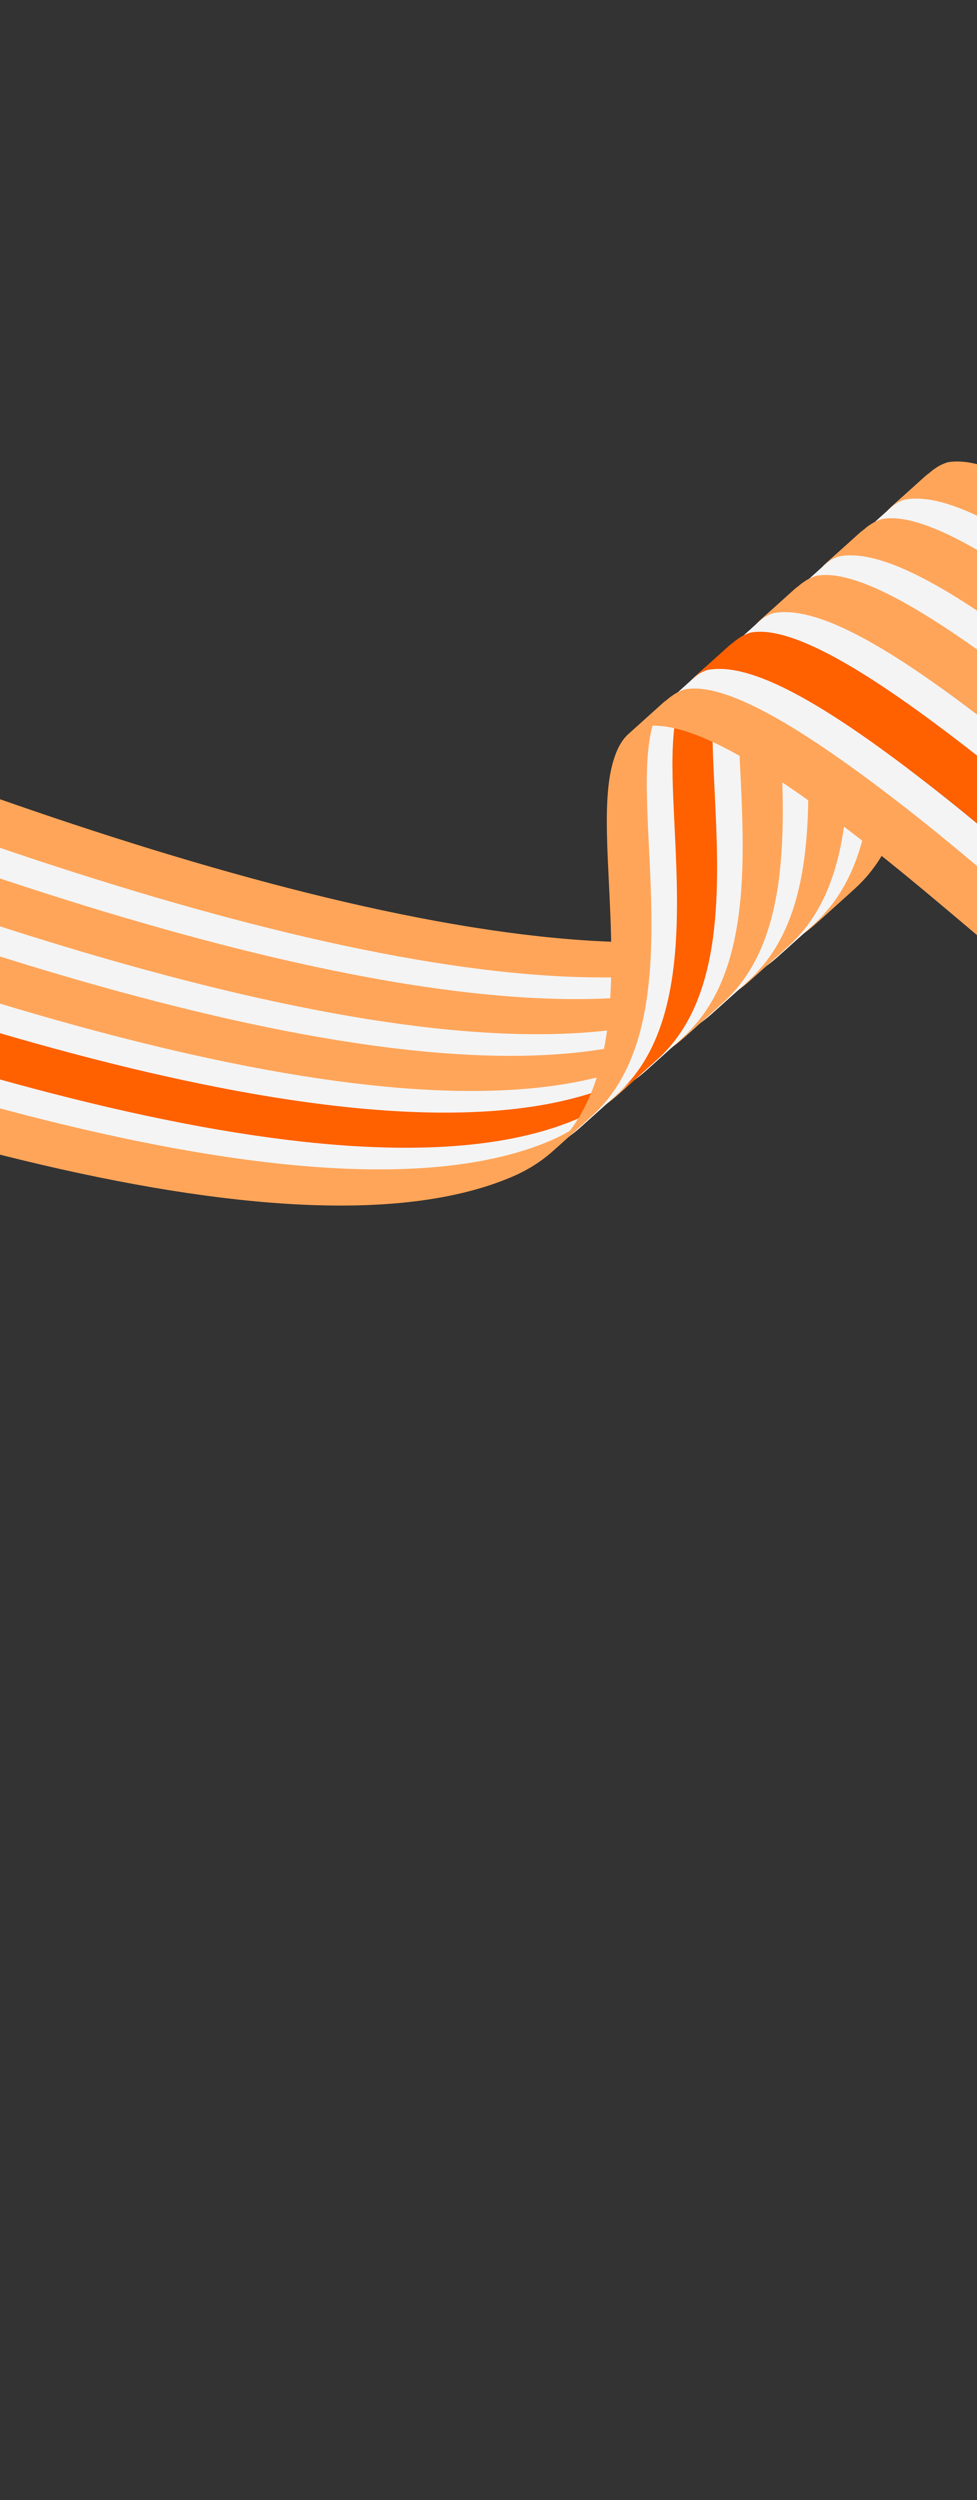 <svg width="390" height="997" viewBox="0 0 390 997" fill="none" xmlns="http://www.w3.org/2000/svg">
<rect x="0" y="0" width="390" height="997" fill="#333333" stroke="none"/>
<path d="M341.16 354.458C336.631 358.531 331.27 361.991 324.937 364.702C316.844 368.169 307.893 370.791 298.083 372.67C190.74 393.189 -10.16 321.098 -166.38 253.542C-367.435 166.602 -575.806 52.164 -684.204 -17.724L-699.78 -3.719C-591.382 66.169 -383.011 180.607 -181.952 267.546C-25.727 335.099 175.169 407.192 282.511 386.674C292.317 384.796 301.273 382.173 309.365 378.705C315.698 375.995 321.055 372.537 325.589 368.461C330.261 364.261 336.493 358.656 341.165 354.456L341.16 354.458Z" fill="#FFA559"/>
<path d="M310.615 381.469L326.191 367.464C321.684 371.516 316.35 374.964 310.053 377.657C301.962 381.118 292.982 383.748 283.247 385.614C176.009 406.122 -24.793 334.044 -180.965 266.51C-381.994 179.59 -590.334 65.171 -698.83 -4.355L-714.406 9.65C-605.906 79.174 -397.57 193.595 -196.541 280.515C-40.364 348.048 160.433 420.127 267.671 399.619C277.408 397.758 286.388 395.128 294.476 391.663C300.773 388.969 306.108 385.522 310.615 381.469Z" fill="#F4F4F4"/>
<path d="M325.24 368.102L340.816 354.097C336.309 358.149 330.975 361.596 324.678 364.29C316.587 367.751 307.607 370.381 297.872 372.247C190.634 392.755 -10.168 320.677 -166.34 253.143C-367.369 166.223 -575.709 51.803 -684.205 -17.723L-699.781 -3.717C-591.281 65.807 -382.945 180.228 -181.916 267.148C-25.739 334.681 175.058 406.76 282.296 386.252C292.033 384.391 301.013 381.761 309.101 378.295C315.398 375.602 320.733 372.154 325.24 368.102Z" fill="#FFA559"/>
<path d="M325.585 368.457L341.161 354.452C367.969 330.351 365.735 284.848 363.887 247.222C362.577 220.534 361.423 197.021 371.246 188.189L355.67 202.195C345.847 211.026 347.001 234.54 348.311 261.227C350.158 298.854 352.393 344.357 325.585 368.457Z" fill="#FFA559"/>
<path d="M342.123 214.648C331.513 224.185 332.654 247.448 333.947 273.785C335.789 311.342 338.019 356.755 311.297 380.782L326.873 366.777C353.596 342.749 351.365 297.337 349.523 259.779C348.23 233.443 347.091 210.184 357.699 200.643C353.027 204.843 346.795 210.448 342.123 214.648Z" fill="#F4F4F4"/>
<path d="M356.061 201.968C345.451 211.505 346.592 234.769 347.884 261.105C349.727 298.663 351.957 344.075 325.235 368.103L340.811 354.097C367.533 330.07 365.303 284.657 363.46 247.099C362.168 220.763 361.029 197.504 371.637 187.963C366.965 192.163 360.733 197.768 356.061 201.968Z" fill="#FFA559"/>
<path d="M772.966 411.816C727.749 420.465 678.938 409.449 623.756 378.154C576.252 351.207 532.441 314.193 493.786 281.529C479.231 269.228 465.481 257.613 452.848 247.677C406.177 210.976 377.122 195.103 359.963 198.5L344.387 212.506C361.55 209.107 390.605 224.979 437.272 261.682C449.905 271.619 463.655 283.234 478.21 295.534C516.863 328.194 560.669 365.21 608.18 392.159C663.362 423.454 712.171 434.466 757.39 425.821C771.097 423.199 783.102 417.275 793.264 408.143L808.84 394.138C798.678 403.27 786.673 409.193 772.966 411.816Z" fill="#F4F4F4"/>
<path fill-rule="evenodd" clip-rule="evenodd" d="M356.273 201.974L357.066 201.26C356.661 201.552 356.273 201.867 355.9 202.203C358.243 200.096 360.979 197.636 363.713 195.177L363.822 195.079C366.503 192.668 369.178 190.263 371.476 188.197C372.035 187.694 372.629 187.238 373.261 186.832C374.71 185.791 376.349 184.969 378.202 184.387L378.209 184.381C393.618 181.437 422.805 197.346 469.599 234.148C482.241 244.091 495.999 255.713 510.554 268.014L510.581 268.036C549.21 300.676 592.981 337.661 640.427 364.57C695.506 395.809 744.214 406.802 789.342 398.173C802.293 395.696 813.724 390.255 823.509 381.935L826.673 379.09C825.639 380.073 824.584 381.021 823.509 381.935L818.441 386.492C820.857 384.792 823.185 382.936 825.424 380.925L809.848 394.93C799.686 404.062 787.68 409.985 773.974 412.608C728.754 421.252 679.946 410.241 624.764 378.946C577.263 352.003 533.464 314.995 494.817 282.341L494.794 282.321C480.239 270.02 466.489 258.405 453.856 248.469C407.203 211.777 378.151 195.903 360.986 199.289L360.984 199.292C359.778 199.681 358.675 200.202 357.668 200.85C357.181 201.2 356.717 201.575 356.273 201.974Z" fill="#FFA559"/>
<path d="M314.949 377.096C310.42 381.17 305.059 384.63 298.726 387.34C290.634 390.808 281.682 393.43 271.872 395.309C164.529 415.827 -36.371 343.736 -192.591 276.181C-393.646 189.24 -602.017 74.802 -710.415 4.915L-725.991 18.92C-617.593 88.808 -409.222 203.246 -208.163 290.184C-51.938 357.738 148.958 429.831 256.3 409.312C266.106 407.435 275.062 404.812 283.154 401.344C289.487 398.634 294.844 395.176 299.378 391.1C304.05 386.9 310.282 381.295 314.954 377.094L314.949 377.096Z" fill="#FFA559"/>
<path d="M284.404 404.108L299.98 390.103C295.473 394.155 290.139 397.602 283.842 400.296C275.751 403.757 266.771 406.387 257.036 408.252C149.798 428.76 -51.004 356.683 -207.175 289.149C-408.205 202.229 -616.545 87.809 -725.041 18.283L-740.617 32.289C-632.117 101.813 -423.781 216.234 -222.752 303.154C-66.575 370.687 134.222 442.766 241.46 422.258C251.197 420.397 260.178 417.767 268.266 414.301C274.563 411.608 279.897 408.16 284.404 404.108Z" fill="#F4F4F4"/>
<path d="M299.029 390.741L314.605 376.736C310.098 380.788 304.764 384.235 298.467 386.929C290.376 390.39 281.396 393.019 271.661 394.885C164.423 415.393 -36.379 343.316 -192.55 275.781C-393.58 188.861 -601.92 74.442 -710.416 4.916L-725.992 18.922C-617.492 88.446 -409.156 202.867 -208.127 289.787C-51.95 357.319 148.847 429.399 256.085 408.891C265.822 407.029 274.803 404.4 282.891 400.934C289.188 398.241 294.522 394.793 299.029 390.741Z" fill="#FFA559"/>
<path d="M299.374 391.096L314.95 377.09C341.758 352.99 339.524 307.487 337.676 269.86C336.367 243.173 335.212 219.66 345.035 210.828L329.459 224.834C319.636 233.665 320.79 257.178 322.1 283.866C323.948 321.492 326.182 366.995 299.374 391.096Z" fill="#FFA559"/>
<path d="M315.912 237.287C305.302 246.824 306.443 270.087 307.736 296.423C309.578 333.981 311.809 379.394 285.086 403.421L300.662 389.416C327.385 365.388 325.154 319.976 323.312 282.418C322.019 256.082 320.88 232.823 331.488 223.281C326.816 227.481 320.584 233.087 315.912 237.287Z" fill="#F4F4F4"/>
<path d="M329.85 224.607C319.24 234.144 320.381 257.407 321.673 283.744C323.516 321.301 325.746 366.714 299.024 390.741L314.6 376.736C341.322 352.708 339.092 307.296 337.249 269.738C335.957 243.402 334.818 220.143 345.426 210.602C340.754 214.802 334.522 220.407 329.85 224.607Z" fill="#FFA559"/>
<path d="M746.755 434.454C701.538 443.103 652.727 432.087 597.545 400.793C550.041 373.846 506.23 336.832 467.575 304.168C453.02 291.867 439.27 280.252 426.638 270.315C379.966 233.614 350.911 217.742 333.752 221.139L318.176 235.144C335.339 231.745 364.394 247.618 411.061 284.321C423.694 294.257 437.444 305.872 451.999 318.173C490.652 350.833 534.458 387.849 581.969 414.798C637.151 446.093 685.96 457.104 731.179 448.46C744.886 445.837 756.891 439.914 767.053 430.782L782.629 416.777C772.467 425.908 760.462 431.832 746.755 434.454Z" fill="#F4F4F4"/>
<path fill-rule="evenodd" clip-rule="evenodd" d="M330.046 224.607L330.84 223.893C330.435 224.185 330.046 224.5 329.673 224.836C332.016 222.729 334.752 220.269 337.487 217.81L337.596 217.712C340.277 215.301 342.952 212.896 345.249 210.83C345.808 210.326 346.403 209.87 347.035 209.465C348.484 208.424 350.122 207.602 351.976 207.02L351.982 207.014C367.391 204.07 396.578 219.979 443.373 256.78C456.014 266.724 469.773 278.346 484.328 290.646L484.354 290.669C522.983 323.309 566.755 360.294 614.2 387.203C669.28 418.442 717.987 429.435 763.116 420.806C776.066 418.329 787.497 412.887 797.283 404.567L800.447 401.722C799.412 402.705 798.357 403.654 797.283 404.567L792.215 409.124C794.631 407.425 796.959 405.569 799.198 403.557L783.622 417.563C773.459 426.695 761.454 432.618 747.747 435.241C702.528 443.885 653.719 432.874 598.538 401.579C551.036 374.635 507.238 337.628 468.59 304.973L468.567 304.954C454.012 292.653 440.262 281.038 427.63 271.102C380.976 234.409 351.925 218.535 334.76 221.922L334.757 221.925C333.551 222.314 332.448 222.835 331.441 223.483C330.955 223.833 330.49 224.208 330.046 224.607Z" fill="#FFA559"/>
<path d="M288.738 399.735C284.209 403.809 278.848 407.269 272.515 409.979C264.423 413.447 255.471 416.068 245.661 417.948C138.318 438.466 -62.582 366.375 -218.802 298.82C-419.857 211.879 -628.228 97.441 -736.626 27.553L-752.202 41.559C-643.804 111.447 -435.433 225.884 -234.373 312.823C-78.149 380.376 122.747 452.469 230.089 431.951C239.895 430.074 248.851 427.45 256.943 423.982C263.276 421.272 268.633 417.814 273.167 413.739C277.839 409.538 284.071 403.933 288.743 399.733L288.738 399.735Z" fill="#FFA559"/>
<path d="M258.193 426.747L273.769 412.741C269.262 416.794 263.928 420.241 257.631 422.935C249.541 426.396 240.56 429.025 230.826 430.891C123.587 451.399 -77.214 379.322 -233.386 311.787C-434.416 224.867 -642.756 110.448 -751.252 40.922L-766.828 54.927C-658.328 124.451 -449.992 238.873 -248.962 325.793C-92.786 393.325 108.011 465.405 215.249 444.897C224.986 443.035 233.967 440.406 242.055 436.94C248.352 434.246 253.686 430.799 258.193 426.747Z" fill="#F4F4F4"/>
<path d="M272.818 413.38L288.394 399.374C283.887 403.426 278.553 406.874 272.256 409.567C264.166 413.029 255.185 415.658 245.451 417.524C138.212 438.032 -62.589 365.955 -218.761 298.42C-419.791 211.5 -628.131 97.081 -736.627 27.555L-752.203 41.56C-643.703 111.084 -435.367 225.506 -234.337 312.426C-78.161 379.958 122.636 452.037 229.874 431.529C239.611 429.668 248.592 427.038 256.68 423.573C262.977 420.879 268.311 417.432 272.818 413.38Z" fill="#FFA559"/>
<path d="M273.163 413.734L288.739 399.729C315.547 375.629 313.313 330.125 311.465 292.499C310.156 265.811 309.001 242.298 318.824 233.467L303.248 247.472C293.425 256.304 294.58 279.817 295.889 306.505C297.737 344.131 299.971 389.634 273.163 413.734Z" fill="#FFA559"/>
<path d="M289.701 259.925C279.091 269.463 280.232 292.726 281.525 319.062C283.367 356.62 285.598 402.032 258.875 426.06L274.451 412.054C301.174 388.027 298.944 342.614 297.101 305.057C295.808 278.72 294.669 255.462 305.277 245.92C300.605 250.12 294.373 255.725 289.701 259.925Z" fill="#F4F4F4"/>
<path d="M303.639 247.246C293.029 256.783 294.17 280.046 295.462 306.382C297.305 343.94 299.535 389.353 272.813 413.38L288.389 399.375C315.111 375.347 312.881 329.935 311.038 292.377C309.746 266.041 308.607 242.782 319.215 233.24C314.543 237.44 308.311 243.046 303.639 247.246Z" fill="#FFA559"/>
<path d="M720.544 457.093C675.327 465.742 626.516 454.726 571.334 423.431C523.83 396.485 480.019 359.47 441.364 326.806C426.809 314.505 413.059 302.89 400.427 292.954C353.755 256.253 324.7 240.38 307.541 243.778L291.965 257.783C309.128 254.384 338.183 270.256 384.85 306.959C397.483 316.896 411.233 328.511 425.788 340.812C464.441 373.471 508.247 410.488 555.758 437.437C610.94 468.732 659.749 479.743 704.968 471.098C718.675 468.476 730.68 462.552 740.842 453.421L756.418 439.415C746.256 448.547 734.251 454.471 720.544 457.093Z" fill="#F4F4F4"/>
<path fill-rule="evenodd" clip-rule="evenodd" d="M303.835 247.245L304.629 246.531C304.224 246.824 303.835 247.138 303.462 247.474C305.806 245.368 308.541 242.907 311.276 240.448L311.385 240.35C314.066 237.94 316.741 235.534 319.038 233.469C319.597 232.965 320.192 232.509 320.824 232.103C322.273 231.062 323.911 230.241 325.765 229.659L325.772 229.653C341.18 226.709 370.367 242.618 417.162 279.419C429.803 289.362 443.562 300.984 458.117 313.285L458.143 313.307C496.772 345.948 540.544 382.933 587.989 409.841C643.069 441.08 691.776 452.074 736.905 443.444C749.855 440.968 761.286 435.526 771.072 427.206L774.236 424.361C773.201 425.344 772.146 426.292 771.072 427.206L766.004 431.763C768.42 430.064 770.748 428.208 772.987 426.196L757.411 440.202C747.248 449.333 735.243 455.257 721.536 457.879C676.317 466.524 627.508 455.512 572.327 424.218C524.825 397.274 481.027 360.267 442.379 327.612L442.356 327.593C427.801 315.292 414.051 303.677 401.419 293.74C354.766 257.048 325.714 241.174 308.549 244.561L308.546 244.563C307.34 244.952 306.237 245.474 305.23 246.122C304.744 246.472 304.279 246.847 303.835 247.245Z" fill="#FFA559"/>
<path d="M262.52 422.374C257.99 426.447 252.629 429.907 246.296 432.618C238.204 436.085 229.253 438.707 219.442 440.586C112.1 461.105 -88.801 389.014 -245.021 321.458C-446.076 234.518 -654.447 120.08 -762.845 50.192L-778.421 64.197C-670.023 134.085 -461.652 248.523 -260.592 335.462C-104.368 403.015 96.528 475.108 203.871 454.59C213.677 452.713 222.632 450.089 230.725 446.621C237.057 443.911 242.414 440.453 246.948 436.377C251.62 432.177 257.852 426.572 262.524 422.372L262.52 422.374Z" fill="#FFA559"/>
<path d="M231.974 449.386L247.55 435.38C243.043 439.432 237.709 442.88 231.412 445.573C223.322 449.034 214.342 451.664 204.607 453.53C97.368 474.038 -103.433 401.96 -259.605 334.426C-460.634 247.506 -668.975 133.087 -777.471 63.56L-793.047 77.566C-684.546 147.09 -476.21 261.511 -275.181 348.431C-119.005 415.964 81.792 488.043 189.031 467.535C198.768 465.674 207.748 463.044 215.836 459.579C222.133 456.885 227.467 453.438 231.974 449.386Z" fill="#F4F4F4"/>
<path d="M246.599 436.018L262.175 422.013C257.668 426.065 252.334 429.512 246.037 432.206C237.947 435.667 228.967 438.297 219.232 440.163C111.993 460.671 -88.808 388.593 -244.98 321.059C-446.009 234.139 -654.35 119.72 -762.846 50.193L-778.422 64.199C-669.921 133.723 -461.585 248.144 -260.556 335.064C-104.38 402.597 96.417 474.676 203.656 454.168C213.393 452.307 222.373 449.677 230.461 446.211C236.758 443.518 242.092 440.07 246.599 436.018Z" fill="#FF6000"/>
<path d="M246.944 436.373L262.52 422.368C289.328 398.267 287.094 352.764 285.246 315.138C283.937 288.45 282.782 264.937 292.605 256.105L277.029 270.111C267.206 278.942 268.361 302.456 269.67 329.143C271.518 366.77 273.752 412.273 246.944 436.373Z" fill="#FF6000"/>
<path d="M263.483 282.564C252.872 292.101 254.014 315.365 255.306 341.701C257.149 379.258 259.379 424.671 232.657 448.698L248.233 434.693C274.955 410.665 272.725 365.253 270.882 327.695C269.59 301.359 268.451 278.1 279.059 268.559C274.387 272.759 268.154 278.364 263.483 282.564Z" fill="#F4F4F4"/>
<path d="M277.42 269.884C266.81 279.421 267.951 302.685 269.243 329.021C271.086 366.579 273.316 411.991 246.594 436.019L262.17 422.013C288.892 397.986 286.662 352.573 284.819 315.016C283.527 288.679 282.388 265.42 292.996 255.879C288.324 260.079 282.092 265.684 277.42 269.884Z" fill="#FF6000"/>
<path d="M694.325 479.732C649.108 488.381 600.297 477.365 545.116 446.07C497.611 419.123 453.8 382.109 415.145 349.445C400.59 337.144 386.84 325.529 374.208 315.593C327.536 278.892 298.481 263.019 281.323 266.416L265.747 280.422C282.909 277.023 311.965 292.895 358.632 329.598C371.264 339.535 385.014 351.15 399.569 363.45C438.222 396.11 482.029 433.126 529.54 460.075C584.721 491.37 633.53 502.382 678.749 493.737C692.456 491.115 704.461 485.191 714.624 476.059L730.2 462.054C720.037 471.186 708.032 477.109 694.325 479.732Z" fill="#F4F4F4"/>
<path fill-rule="evenodd" clip-rule="evenodd" d="M277.616 269.884L278.41 269.17C278.005 269.463 277.616 269.777 277.243 270.113C279.587 268.006 282.323 265.546 285.057 263.087L285.166 262.989C287.847 260.578 290.522 258.173 292.82 256.107C293.379 255.604 293.973 255.148 294.605 254.742C296.054 253.701 297.693 252.88 299.546 252.297L299.553 252.291C314.962 249.347 344.148 265.256 390.943 302.058C403.584 312.001 417.343 323.623 431.898 335.924L431.924 335.946C470.554 368.586 514.325 405.572 561.771 432.48C616.85 463.719 665.558 474.712 710.686 466.083C723.636 463.607 735.068 458.165 744.853 449.845L748.017 447C746.982 447.983 745.928 448.931 744.853 449.845L739.785 454.402C742.201 452.702 744.529 450.846 746.768 448.835L731.192 462.84C721.03 471.972 709.024 477.896 695.317 480.518C650.098 489.163 601.289 478.151 546.108 446.856C498.606 419.913 454.808 382.906 416.161 350.251L416.138 350.231C401.582 337.93 387.833 326.315 375.2 316.379C328.547 279.687 299.495 263.813 282.33 267.2L282.327 267.202C281.121 267.591 280.019 268.112 279.011 268.76C278.525 269.11 278.06 269.485 277.616 269.884Z" fill="#FF6000"/>
<path d="M236.317 445.011C231.787 449.084 226.426 452.544 220.093 455.254C212.001 458.722 203.05 461.344 193.239 463.223C85.897 483.741 -115.004 411.651 -271.224 344.095C-472.279 257.154 -680.65 142.717 -789.048 72.829L-804.624 86.834C-696.226 156.722 -487.855 271.16 -286.795 358.098C-130.571 425.652 70.325 497.745 177.668 477.226C187.474 475.349 196.429 472.726 204.522 469.258C210.854 466.548 216.211 463.09 220.745 459.014C225.417 454.814 231.649 449.209 236.321 445.008L236.317 445.011Z" fill="#FFA559"/>
<path d="M220.396 458.655L235.972 444.65C231.465 448.702 226.131 452.149 219.834 454.843C211.744 458.304 202.764 460.934 193.029 462.799C85.79 483.307 -115.011 411.23 -271.183 343.696C-472.213 256.775 -680.553 142.356 -789.049 72.83L-804.625 86.835C-696.125 156.36 -487.789 270.781 -286.759 357.701C-130.583 425.233 70.214 497.313 177.453 476.805C187.19 474.943 196.17 472.314 204.258 468.848C210.555 466.155 215.889 462.707 220.396 458.655Z" fill="#FFA559"/>
<path d="M220.741 459.01L236.317 445.004C263.125 420.904 260.891 375.401 259.043 337.775C257.734 311.087 256.579 287.574 266.402 278.742L250.826 292.748C241.003 301.579 242.158 325.092 243.467 351.78C245.315 389.406 247.549 434.909 220.741 459.01Z" fill="#FFA559"/>
<path d="M251.217 292.521C240.607 302.058 241.748 325.322 243.04 351.658C244.883 389.216 247.113 434.628 220.391 458.655L235.967 444.65C262.689 420.623 260.459 375.21 258.616 337.652C257.324 311.316 256.185 288.057 266.793 278.516C262.121 282.716 255.889 288.321 251.217 292.521Z" fill="#FFA559"/>
<path fill-rule="evenodd" clip-rule="evenodd" d="M251.421 292.525L252.215 291.811C251.81 292.103 251.421 292.418 251.048 292.754C253.391 290.647 256.127 288.187 258.862 285.728L258.971 285.63C261.652 283.219 264.327 280.814 266.624 278.748C267.183 278.244 267.778 277.788 268.41 277.382C269.859 276.342 271.497 275.52 273.351 274.938L273.357 274.932C288.766 271.988 317.953 287.897 364.748 324.698C377.389 334.642 391.148 346.264 405.703 358.564L405.729 358.587C444.358 391.227 488.13 428.212 535.575 455.121C590.655 486.36 639.362 497.353 684.491 488.724C697.441 486.247 708.872 480.805 718.658 472.485L721.822 469.64C720.787 470.623 719.732 471.572 718.658 472.485L713.59 477.042C716.006 475.343 718.334 473.487 720.573 471.475L704.997 485.481C694.834 494.612 682.829 500.536 669.122 503.159C623.903 511.803 575.094 500.792 519.913 469.497C472.411 442.553 428.613 405.546 389.965 372.891L389.942 372.872C375.387 360.571 361.637 348.956 349.005 339.02C302.351 302.327 273.3 286.453 256.135 289.84L256.132 289.843C254.926 290.232 253.823 290.753 252.816 291.401C252.33 291.751 251.865 292.126 251.421 292.525Z" fill="#FFA559"/>
</svg>
